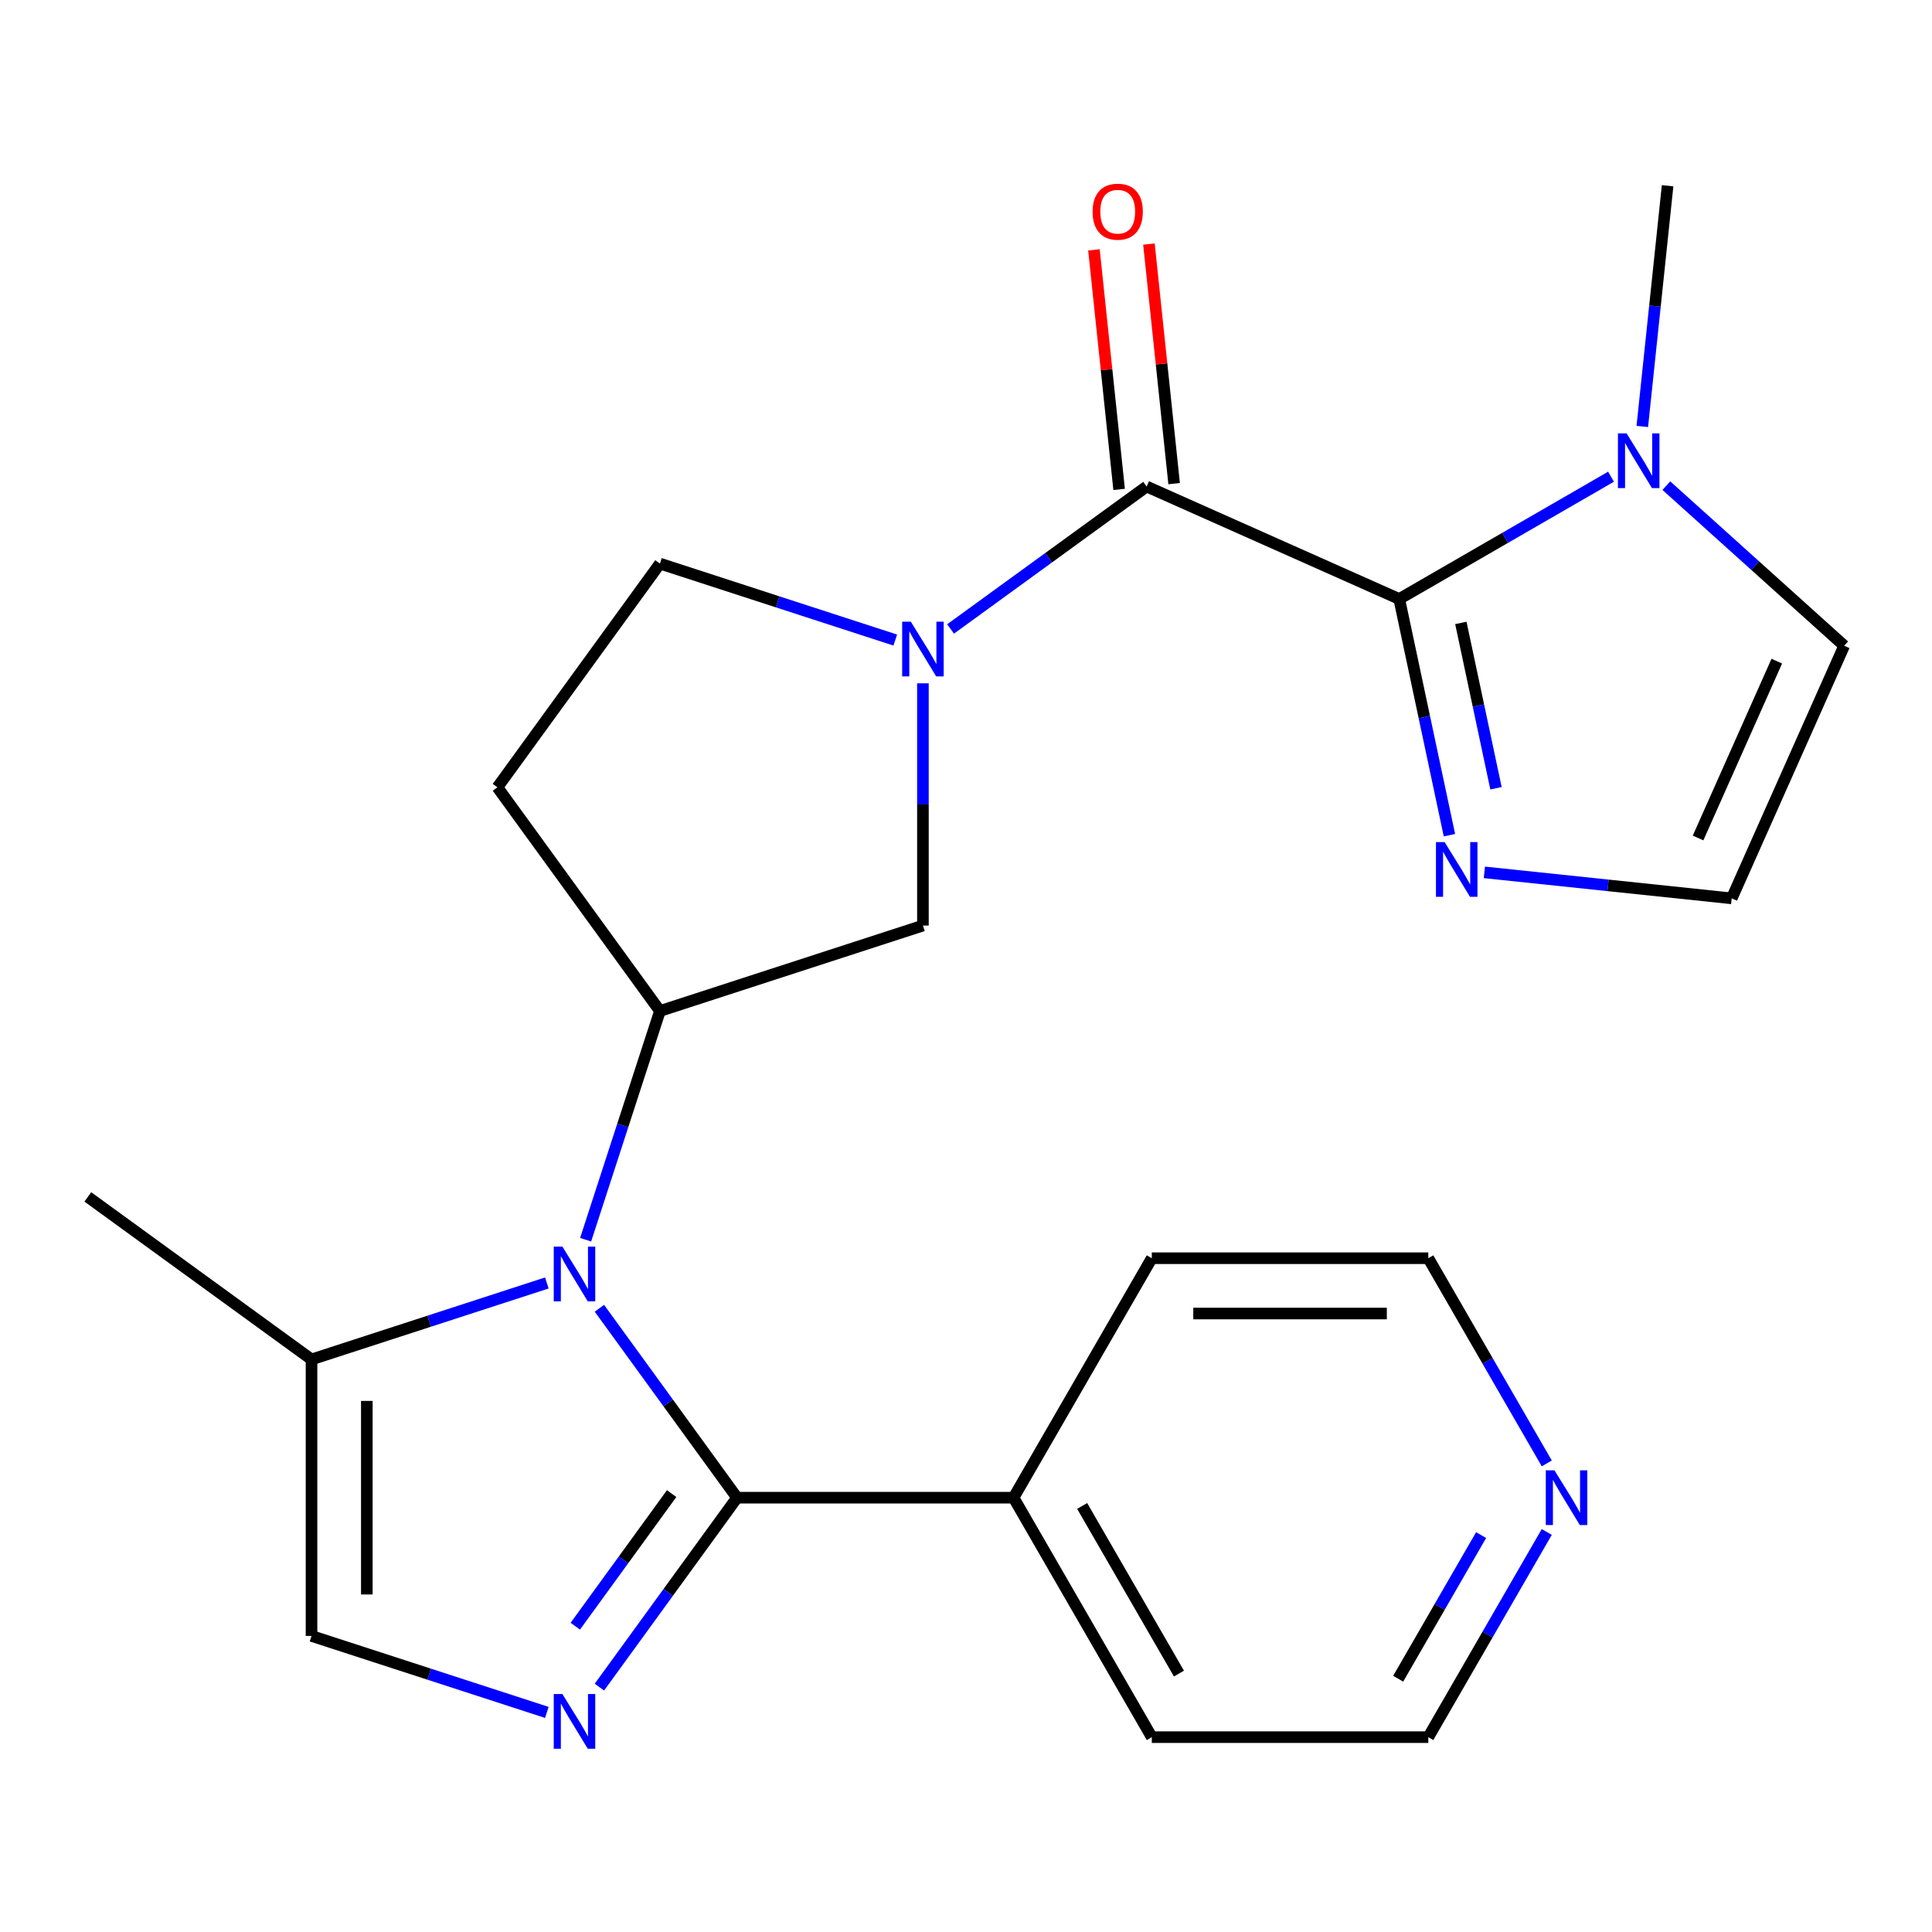 <?xml version='1.0' encoding='iso-8859-1'?>
<svg version='1.1' baseProfile='full'
              xmlns='http://www.w3.org/2000/svg'
                      xmlns:rdkit='http://www.rdkit.org/xml'
                      xmlns:xlink='http://www.w3.org/1999/xlink'
                  xml:space='preserve'
width='1000px' height='1000px' viewBox='0 0 1000 1000'>
<!-- END OF HEADER -->
<rect style='opacity:1.0;fill:#FFFFFF;stroke:none' width='1000' height='1000' x='0' y='0'> </rect>
<path class='bond-0' d='M 310.246,677.152 L 345.865,726.177' style='fill:none;fill-rule:evenodd;stroke:#0000FF;stroke-width:6px;stroke-linecap:butt;stroke-linejoin:miter;stroke-opacity:1' />
<path class='bond-0' d='M 345.865,726.177 L 381.484,775.201' style='fill:none;fill-rule:evenodd;stroke:#000000;stroke-width:6px;stroke-linecap:butt;stroke-linejoin:miter;stroke-opacity:1' />
<path class='bond-1' d='M 303.122,641.676 L 322.354,582.486' style='fill:none;fill-rule:evenodd;stroke:#0000FF;stroke-width:6px;stroke-linecap:butt;stroke-linejoin:miter;stroke-opacity:1' />
<path class='bond-1' d='M 322.354,582.486 L 341.586,523.297' style='fill:none;fill-rule:evenodd;stroke:#000000;stroke-width:6px;stroke-linecap:butt;stroke-linejoin:miter;stroke-opacity:1' />
<path class='bond-2' d='M 283.041,664.066 L 222.142,683.853' style='fill:none;fill-rule:evenodd;stroke:#0000FF;stroke-width:6px;stroke-linecap:butt;stroke-linejoin:miter;stroke-opacity:1' />
<path class='bond-2' d='M 222.142,683.853 L 161.242,703.641' style='fill:none;fill-rule:evenodd;stroke:#000000;stroke-width:6px;stroke-linecap:butt;stroke-linejoin:miter;stroke-opacity:1' />
<path class='bond-3' d='M 381.484,775.201 L 345.865,824.226' style='fill:none;fill-rule:evenodd;stroke:#000000;stroke-width:6px;stroke-linecap:butt;stroke-linejoin:miter;stroke-opacity:1' />
<path class='bond-3' d='M 345.865,824.226 L 310.246,873.251' style='fill:none;fill-rule:evenodd;stroke:#0000FF;stroke-width:6px;stroke-linecap:butt;stroke-linejoin:miter;stroke-opacity:1' />
<path class='bond-3' d='M 347.641,773.084 L 322.708,807.401' style='fill:none;fill-rule:evenodd;stroke:#000000;stroke-width:6px;stroke-linecap:butt;stroke-linejoin:miter;stroke-opacity:1' />
<path class='bond-3' d='M 322.708,807.401 L 297.774,841.719' style='fill:none;fill-rule:evenodd;stroke:#0000FF;stroke-width:6px;stroke-linecap:butt;stroke-linejoin:miter;stroke-opacity:1' />
<path class='bond-4' d='M 381.484,775.201 L 524.605,775.201' style='fill:none;fill-rule:evenodd;stroke:#000000;stroke-width:6px;stroke-linecap:butt;stroke-linejoin:miter;stroke-opacity:1' />
<path class='bond-5' d='M 724.239,310.036 L 593.49,251.824' style='fill:none;fill-rule:evenodd;stroke:#000000;stroke-width:6px;stroke-linecap:butt;stroke-linejoin:miter;stroke-opacity:1' />
<path class='bond-6' d='M 724.239,310.036 L 779.053,278.389' style='fill:none;fill-rule:evenodd;stroke:#000000;stroke-width:6px;stroke-linecap:butt;stroke-linejoin:miter;stroke-opacity:1' />
<path class='bond-6' d='M 779.053,278.389 L 833.867,246.742' style='fill:none;fill-rule:evenodd;stroke:#0000FF;stroke-width:6px;stroke-linecap:butt;stroke-linejoin:miter;stroke-opacity:1' />
<path class='bond-7' d='M 724.239,310.036 L 737.232,371.164' style='fill:none;fill-rule:evenodd;stroke:#000000;stroke-width:6px;stroke-linecap:butt;stroke-linejoin:miter;stroke-opacity:1' />
<path class='bond-7' d='M 737.232,371.164 L 750.225,432.292' style='fill:none;fill-rule:evenodd;stroke:#0000FF;stroke-width:6px;stroke-linecap:butt;stroke-linejoin:miter;stroke-opacity:1' />
<path class='bond-7' d='M 756.135,322.423 L 765.23,365.213' style='fill:none;fill-rule:evenodd;stroke:#000000;stroke-width:6px;stroke-linecap:butt;stroke-linejoin:miter;stroke-opacity:1' />
<path class='bond-7' d='M 765.23,365.213 L 774.326,408.003' style='fill:none;fill-rule:evenodd;stroke:#0000FF;stroke-width:6px;stroke-linecap:butt;stroke-linejoin:miter;stroke-opacity:1' />
<path class='bond-8' d='M 283.041,886.337 L 222.142,866.55' style='fill:none;fill-rule:evenodd;stroke:#0000FF;stroke-width:6px;stroke-linecap:butt;stroke-linejoin:miter;stroke-opacity:1' />
<path class='bond-8' d='M 222.142,866.55 L 161.242,846.762' style='fill:none;fill-rule:evenodd;stroke:#000000;stroke-width:6px;stroke-linecap:butt;stroke-linejoin:miter;stroke-opacity:1' />
<path class='bond-9' d='M 593.49,251.824 L 542.756,288.685' style='fill:none;fill-rule:evenodd;stroke:#000000;stroke-width:6px;stroke-linecap:butt;stroke-linejoin:miter;stroke-opacity:1' />
<path class='bond-9' d='M 542.756,288.685 L 492.021,325.546' style='fill:none;fill-rule:evenodd;stroke:#0000FF;stroke-width:6px;stroke-linecap:butt;stroke-linejoin:miter;stroke-opacity:1' />
<path class='bond-10' d='M 607.724,250.328 L 601.208,188.328' style='fill:none;fill-rule:evenodd;stroke:#000000;stroke-width:6px;stroke-linecap:butt;stroke-linejoin:miter;stroke-opacity:1' />
<path class='bond-10' d='M 601.208,188.328 L 594.691,126.328' style='fill:none;fill-rule:evenodd;stroke:#FF0000;stroke-width:6px;stroke-linecap:butt;stroke-linejoin:miter;stroke-opacity:1' />
<path class='bond-10' d='M 579.257,253.32 L 572.74,191.32' style='fill:none;fill-rule:evenodd;stroke:#000000;stroke-width:6px;stroke-linecap:butt;stroke-linejoin:miter;stroke-opacity:1' />
<path class='bond-10' d='M 572.74,191.32 L 566.224,129.32' style='fill:none;fill-rule:evenodd;stroke:#FF0000;stroke-width:6px;stroke-linecap:butt;stroke-linejoin:miter;stroke-opacity:1' />
<path class='bond-11' d='M 477.703,353.686 L 477.703,416.378' style='fill:none;fill-rule:evenodd;stroke:#0000FF;stroke-width:6px;stroke-linecap:butt;stroke-linejoin:miter;stroke-opacity:1' />
<path class='bond-11' d='M 477.703,416.378 L 477.703,479.07' style='fill:none;fill-rule:evenodd;stroke:#000000;stroke-width:6px;stroke-linecap:butt;stroke-linejoin:miter;stroke-opacity:1' />
<path class='bond-12' d='M 463.385,331.296 L 402.485,311.509' style='fill:none;fill-rule:evenodd;stroke:#0000FF;stroke-width:6px;stroke-linecap:butt;stroke-linejoin:miter;stroke-opacity:1' />
<path class='bond-12' d='M 402.485,311.509 L 341.586,291.721' style='fill:none;fill-rule:evenodd;stroke:#000000;stroke-width:6px;stroke-linecap:butt;stroke-linejoin:miter;stroke-opacity:1' />
<path class='bond-13' d='M 341.586,523.297 L 477.703,479.07' style='fill:none;fill-rule:evenodd;stroke:#000000;stroke-width:6px;stroke-linecap:butt;stroke-linejoin:miter;stroke-opacity:1' />
<path class='bond-14' d='M 341.586,523.297 L 257.461,407.509' style='fill:none;fill-rule:evenodd;stroke:#000000;stroke-width:6px;stroke-linecap:butt;stroke-linejoin:miter;stroke-opacity:1' />
<path class='bond-15' d='M 862.503,251.368 L 908.524,292.805' style='fill:none;fill-rule:evenodd;stroke:#0000FF;stroke-width:6px;stroke-linecap:butt;stroke-linejoin:miter;stroke-opacity:1' />
<path class='bond-15' d='M 908.524,292.805 L 954.545,334.243' style='fill:none;fill-rule:evenodd;stroke:#000000;stroke-width:6px;stroke-linecap:butt;stroke-linejoin:miter;stroke-opacity:1' />
<path class='bond-16' d='M 850.05,220.738 L 856.598,158.438' style='fill:none;fill-rule:evenodd;stroke:#0000FF;stroke-width:6px;stroke-linecap:butt;stroke-linejoin:miter;stroke-opacity:1' />
<path class='bond-16' d='M 856.598,158.438 L 863.146,96.138' style='fill:none;fill-rule:evenodd;stroke:#000000;stroke-width:6px;stroke-linecap:butt;stroke-linejoin:miter;stroke-opacity:1' />
<path class='bond-17' d='M 768.313,451.535 L 832.323,458.263' style='fill:none;fill-rule:evenodd;stroke:#0000FF;stroke-width:6px;stroke-linecap:butt;stroke-linejoin:miter;stroke-opacity:1' />
<path class='bond-17' d='M 832.323,458.263 L 896.333,464.991' style='fill:none;fill-rule:evenodd;stroke:#000000;stroke-width:6px;stroke-linecap:butt;stroke-linejoin:miter;stroke-opacity:1' />
<path class='bond-18' d='M 161.242,703.641 L 161.242,846.762' style='fill:none;fill-rule:evenodd;stroke:#000000;stroke-width:6px;stroke-linecap:butt;stroke-linejoin:miter;stroke-opacity:1' />
<path class='bond-18' d='M 189.867,725.109 L 189.867,825.294' style='fill:none;fill-rule:evenodd;stroke:#000000;stroke-width:6px;stroke-linecap:butt;stroke-linejoin:miter;stroke-opacity:1' />
<path class='bond-19' d='M 161.242,703.641 L 45.455,619.516' style='fill:none;fill-rule:evenodd;stroke:#000000;stroke-width:6px;stroke-linecap:butt;stroke-linejoin:miter;stroke-opacity:1' />
<path class='bond-20' d='M 257.461,407.509 L 341.586,291.721' style='fill:none;fill-rule:evenodd;stroke:#000000;stroke-width:6px;stroke-linecap:butt;stroke-linejoin:miter;stroke-opacity:1' />
<path class='bond-21' d='M 896.333,464.991 L 954.545,334.243' style='fill:none;fill-rule:evenodd;stroke:#000000;stroke-width:6px;stroke-linecap:butt;stroke-linejoin:miter;stroke-opacity:1' />
<path class='bond-21' d='M 878.915,433.736 L 919.664,342.212' style='fill:none;fill-rule:evenodd;stroke:#000000;stroke-width:6px;stroke-linecap:butt;stroke-linejoin:miter;stroke-opacity:1' />
<path class='bond-22' d='M 524.605,775.201 L 596.166,651.254' style='fill:none;fill-rule:evenodd;stroke:#000000;stroke-width:6px;stroke-linecap:butt;stroke-linejoin:miter;stroke-opacity:1' />
<path class='bond-23' d='M 524.605,775.201 L 596.166,899.148' style='fill:none;fill-rule:evenodd;stroke:#000000;stroke-width:6px;stroke-linecap:butt;stroke-linejoin:miter;stroke-opacity:1' />
<path class='bond-23' d='M 560.129,779.481 L 610.221,866.244' style='fill:none;fill-rule:evenodd;stroke:#000000;stroke-width:6px;stroke-linecap:butt;stroke-linejoin:miter;stroke-opacity:1' />
<path class='bond-24' d='M 800.607,792.939 L 769.947,846.044' style='fill:none;fill-rule:evenodd;stroke:#0000FF;stroke-width:6px;stroke-linecap:butt;stroke-linejoin:miter;stroke-opacity:1' />
<path class='bond-24' d='M 769.947,846.044 L 739.288,899.148' style='fill:none;fill-rule:evenodd;stroke:#000000;stroke-width:6px;stroke-linecap:butt;stroke-linejoin:miter;stroke-opacity:1' />
<path class='bond-24' d='M 766.62,794.559 L 745.158,831.732' style='fill:none;fill-rule:evenodd;stroke:#0000FF;stroke-width:6px;stroke-linecap:butt;stroke-linejoin:miter;stroke-opacity:1' />
<path class='bond-24' d='M 745.158,831.732 L 723.696,868.905' style='fill:none;fill-rule:evenodd;stroke:#000000;stroke-width:6px;stroke-linecap:butt;stroke-linejoin:miter;stroke-opacity:1' />
<path class='bond-25' d='M 800.607,757.463 L 769.947,704.359' style='fill:none;fill-rule:evenodd;stroke:#0000FF;stroke-width:6px;stroke-linecap:butt;stroke-linejoin:miter;stroke-opacity:1' />
<path class='bond-25' d='M 769.947,704.359 L 739.288,651.254' style='fill:none;fill-rule:evenodd;stroke:#000000;stroke-width:6px;stroke-linecap:butt;stroke-linejoin:miter;stroke-opacity:1' />
<path class='bond-26' d='M 739.288,651.254 L 596.166,651.254' style='fill:none;fill-rule:evenodd;stroke:#000000;stroke-width:6px;stroke-linecap:butt;stroke-linejoin:miter;stroke-opacity:1' />
<path class='bond-26' d='M 717.819,679.879 L 617.634,679.879' style='fill:none;fill-rule:evenodd;stroke:#000000;stroke-width:6px;stroke-linecap:butt;stroke-linejoin:miter;stroke-opacity:1' />
<path class='bond-27' d='M 739.288,899.148 L 596.166,899.148' style='fill:none;fill-rule:evenodd;stroke:#000000;stroke-width:6px;stroke-linecap:butt;stroke-linejoin:miter;stroke-opacity:1' />
<path  class='atom-0' d='M 291.099 645.254
L 300.379 660.254
Q 301.299 661.734, 302.779 664.414
Q 304.259 667.094, 304.339 667.254
L 304.339 645.254
L 308.099 645.254
L 308.099 673.574
L 304.219 673.574
L 294.259 657.174
Q 293.099 655.254, 291.859 653.054
Q 290.659 650.854, 290.299 650.174
L 290.299 673.574
L 286.619 673.574
L 286.619 645.254
L 291.099 645.254
' fill='#0000FF'/>
<path  class='atom-3' d='M 291.099 876.829
L 300.379 891.829
Q 301.299 893.309, 302.779 895.989
Q 304.259 898.669, 304.339 898.829
L 304.339 876.829
L 308.099 876.829
L 308.099 905.149
L 304.219 905.149
L 294.259 888.749
Q 293.099 886.829, 291.859 884.629
Q 290.659 882.429, 290.299 881.749
L 290.299 905.149
L 286.619 905.149
L 286.619 876.829
L 291.099 876.829
' fill='#0000FF'/>
<path  class='atom-5' d='M 471.443 321.788
L 480.723 336.788
Q 481.643 338.268, 483.123 340.948
Q 484.603 343.628, 484.683 343.788
L 484.683 321.788
L 488.443 321.788
L 488.443 350.108
L 484.563 350.108
L 474.603 333.708
Q 473.443 331.788, 472.203 329.588
Q 471.003 327.388, 470.643 326.708
L 470.643 350.108
L 466.963 350.108
L 466.963 321.788
L 471.443 321.788
' fill='#0000FF'/>
<path  class='atom-7' d='M 841.925 224.316
L 851.205 239.316
Q 852.125 240.796, 853.605 243.476
Q 855.085 246.156, 855.165 246.316
L 855.165 224.316
L 858.925 224.316
L 858.925 252.636
L 855.045 252.636
L 845.085 236.236
Q 843.925 234.316, 842.685 232.116
Q 841.485 229.916, 841.125 229.236
L 841.125 252.636
L 837.445 252.636
L 837.445 224.316
L 841.925 224.316
' fill='#0000FF'/>
<path  class='atom-8' d='M 747.735 435.87
L 757.015 450.87
Q 757.935 452.35, 759.415 455.03
Q 760.895 457.71, 760.975 457.87
L 760.975 435.87
L 764.735 435.87
L 764.735 464.19
L 760.855 464.19
L 750.895 447.79
Q 749.735 445.87, 748.495 443.67
Q 747.295 441.47, 746.935 440.79
L 746.935 464.19
L 743.255 464.19
L 743.255 435.87
L 747.735 435.87
' fill='#0000FF'/>
<path  class='atom-16' d='M 565.53 109.566
Q 565.53 102.766, 568.89 98.966
Q 572.25 95.166, 578.53 95.166
Q 584.81 95.166, 588.17 98.966
Q 591.53 102.766, 591.53 109.566
Q 591.53 116.446, 588.13 120.366
Q 584.73 124.246, 578.53 124.246
Q 572.29 124.246, 568.89 120.366
Q 565.53 116.486, 565.53 109.566
M 578.53 121.046
Q 582.85 121.046, 585.17 118.166
Q 587.53 115.246, 587.53 109.566
Q 587.53 104.006, 585.17 101.206
Q 582.85 98.366, 578.53 98.366
Q 574.21 98.366, 571.85 101.166
Q 569.53 103.966, 569.53 109.566
Q 569.53 115.286, 571.85 118.166
Q 574.21 121.046, 578.53 121.046
' fill='#FF0000'/>
<path  class='atom-18' d='M 804.588 761.041
L 813.868 776.041
Q 814.788 777.521, 816.268 780.201
Q 817.748 782.881, 817.828 783.041
L 817.828 761.041
L 821.588 761.041
L 821.588 789.361
L 817.708 789.361
L 807.748 772.961
Q 806.588 771.041, 805.348 768.841
Q 804.148 766.641, 803.788 765.961
L 803.788 789.361
L 800.108 789.361
L 800.108 761.041
L 804.588 761.041
' fill='#0000FF'/>
</svg>
